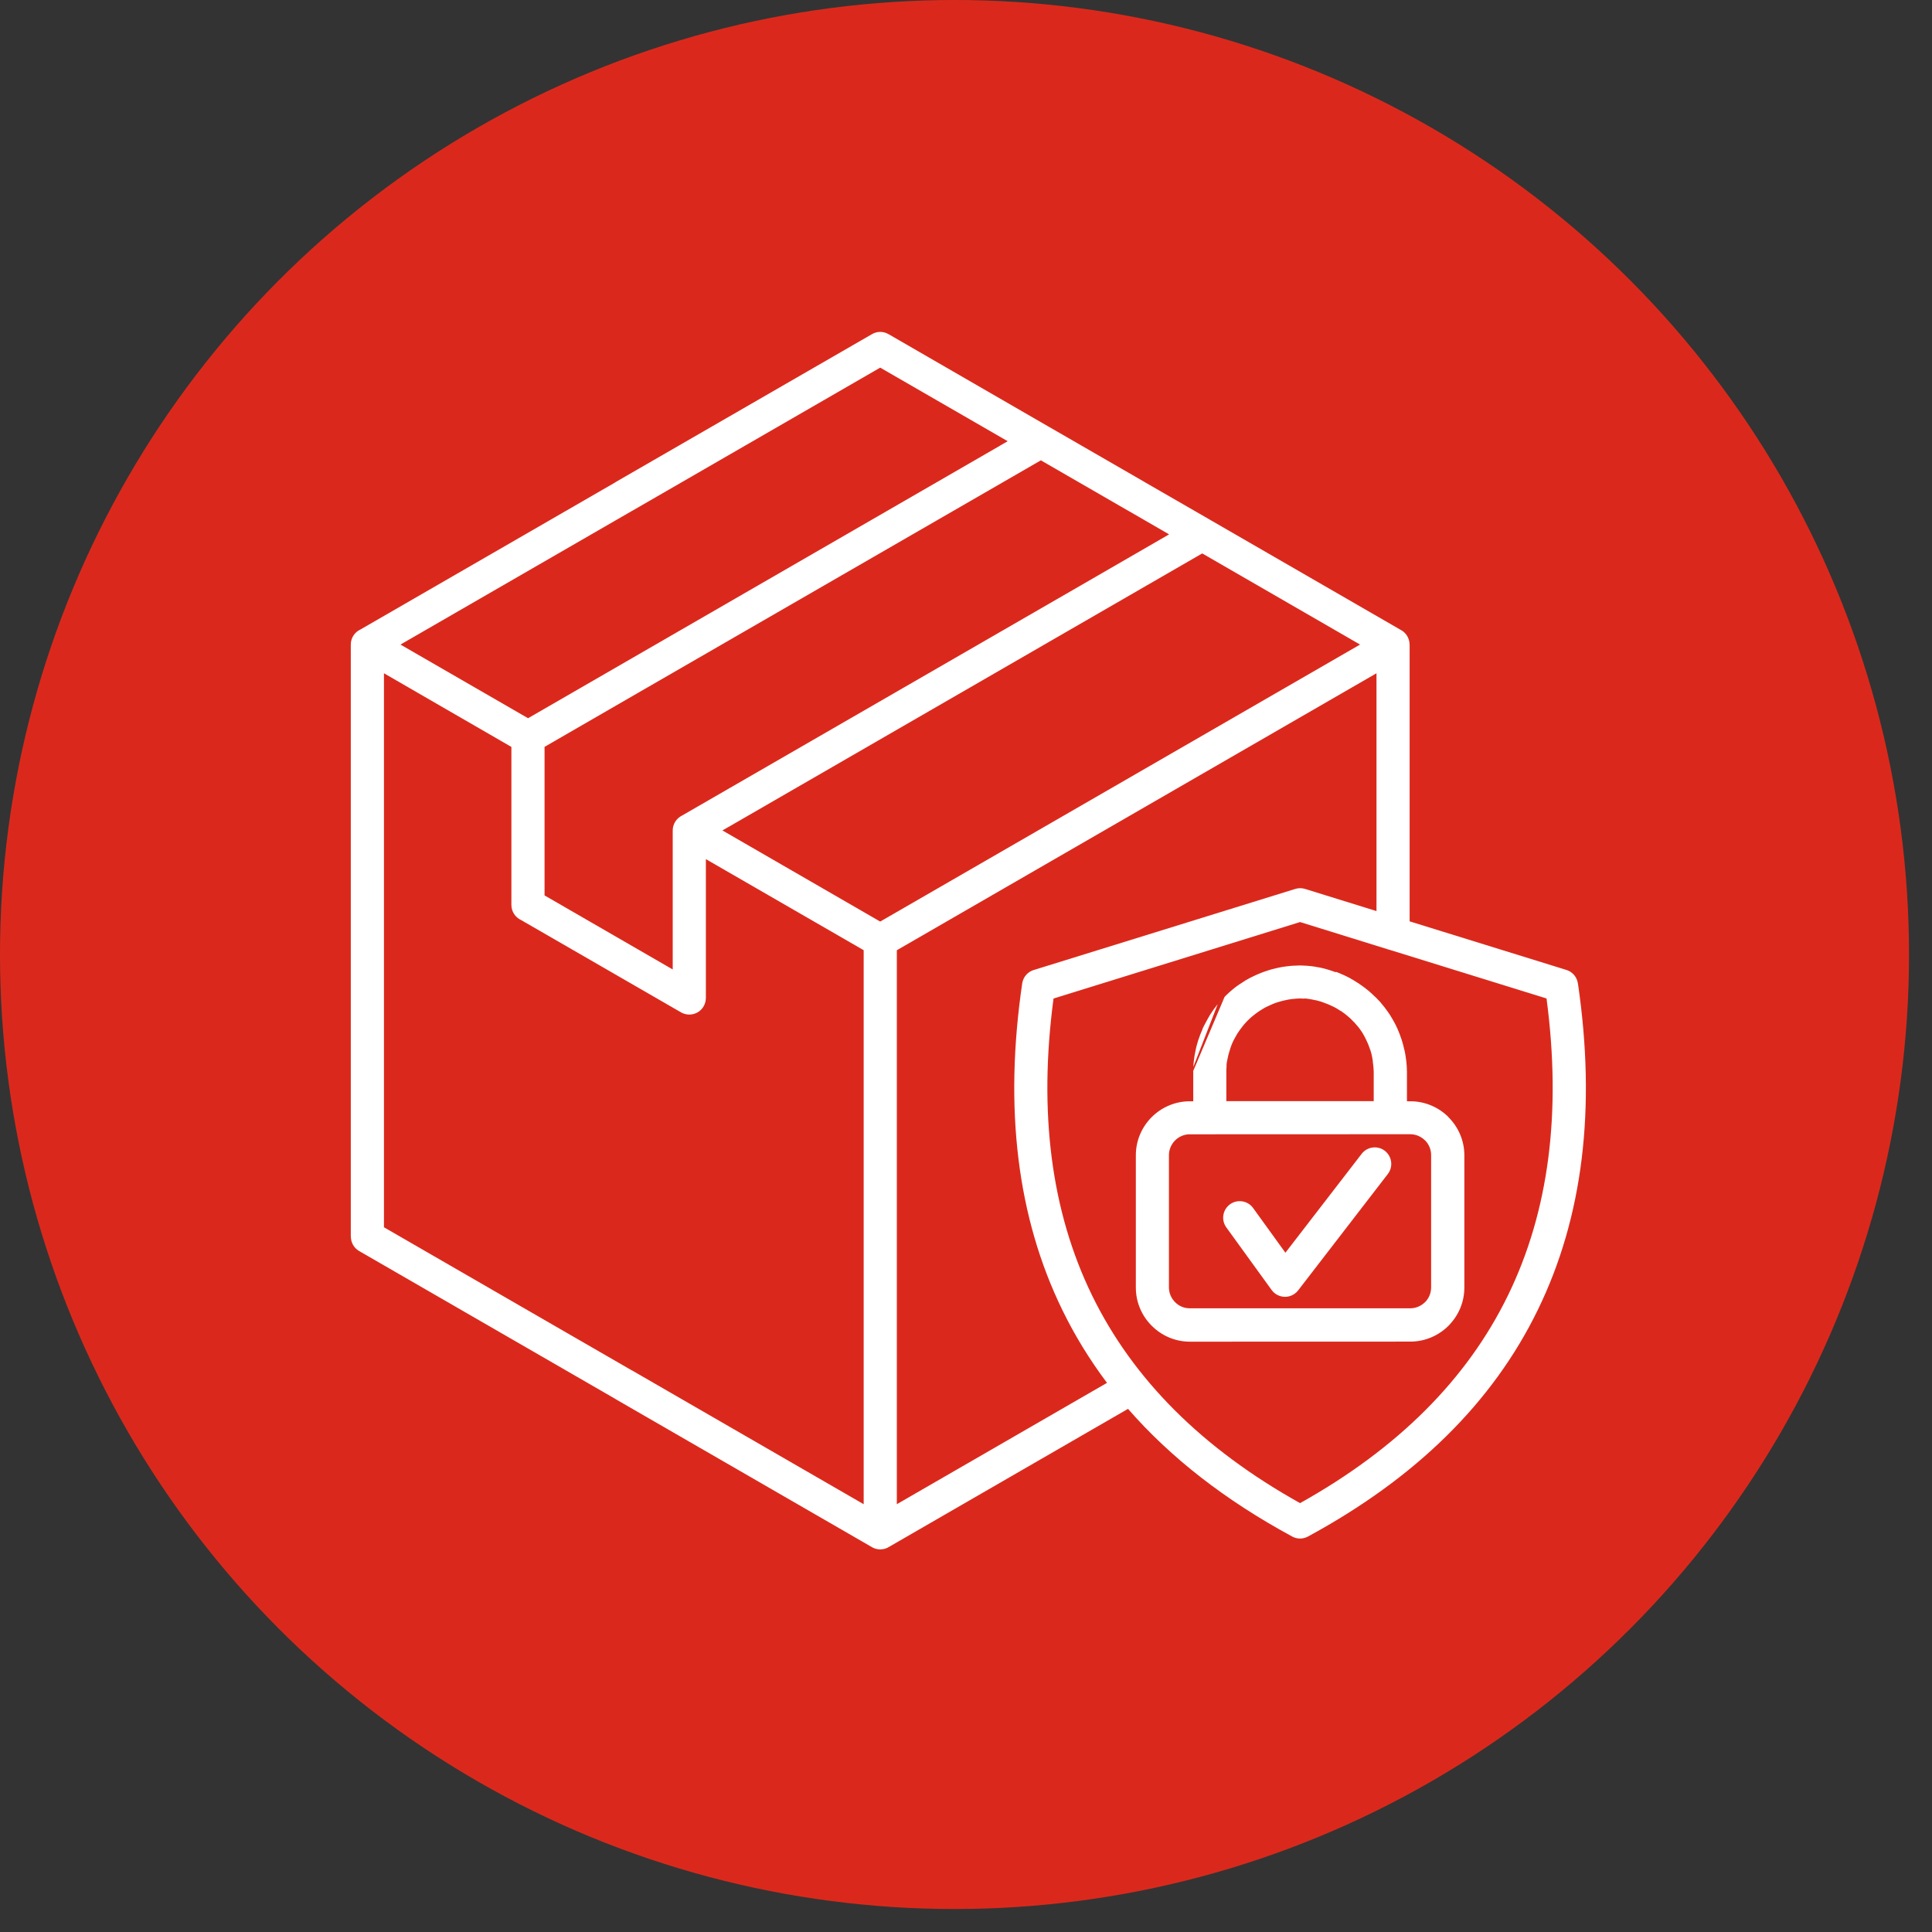 <svg width="56" height="56" viewBox="0 0 56 56" fill="none" xmlns="http://www.w3.org/2000/svg">
<rect x="0" y="0" width="56" height="56" fill="#333333" stroke="none"/>
<circle cx="27.667" cy="27.667" r="27.667" fill="#DA291C"/>
<path fill-rule="evenodd" clip-rule="evenodd" d="M35.544 35.575C35.39 35.361 35.439 35.061 35.654 34.906C35.868 34.752 36.168 34.801 36.322 35.015L37.258 36.311L39.467 33.446C39.629 33.235 39.929 33.195 40.139 33.356C40.35 33.52 40.388 33.82 40.227 34.029L37.627 37.403C37.599 37.439 37.567 37.472 37.527 37.499C37.312 37.653 37.013 37.604 36.858 37.39L35.544 35.575ZM32.697 40.836L25.781 44.83C25.704 44.881 25.612 44.91 25.514 44.91C25.414 44.91 25.321 44.879 25.245 44.828L17.841 40.553C17.831 40.547 17.824 40.542 17.815 40.536L10.409 36.261C10.255 36.172 10.17 36.01 10.17 35.845L10.168 35.847V18.683C10.168 18.488 10.282 18.321 10.45 18.245L17.843 13.977L17.841 13.975L25.274 9.686C25.428 9.595 25.613 9.602 25.757 9.687L30.399 12.369L30.419 12.38L33.186 13.977C33.196 13.983 33.203 13.988 33.21 13.992L35.056 15.056C35.076 15.067 35.094 15.076 35.112 15.089L40.59 18.252C40.672 18.292 40.742 18.356 40.792 18.441C40.835 18.517 40.857 18.599 40.857 18.681H40.859V26.706L45.403 28.114C45.586 28.171 45.71 28.325 45.735 28.503L45.737 28.505C46.269 32.135 45.881 35.289 44.574 37.968C43.268 40.65 41.046 42.839 37.91 44.538C37.759 44.619 37.584 44.612 37.446 44.532C35.517 43.487 33.934 42.256 32.697 40.837L32.697 40.836ZM40.272 27.529C40.246 27.524 40.223 27.517 40.201 27.508L37.683 26.726L30.537 28.943C30.097 32.25 30.47 35.118 31.654 37.548C32.841 39.981 34.85 41.988 37.683 43.569C40.514 41.988 42.523 39.982 43.709 37.548C44.894 35.119 45.266 32.25 44.827 28.941L40.272 27.529ZM39.898 26.408V19.515L25.995 27.543V43.6L32.087 40.083C31.586 39.416 31.153 38.711 30.792 37.97C29.485 35.291 29.098 32.135 29.629 28.505C29.658 28.309 29.803 28.154 29.987 28.109L37.541 25.767C37.637 25.736 37.736 25.738 37.825 25.765L39.898 26.408ZM39.422 18.683L34.847 16.041L21.109 23.974L21.1 23.978L20.939 24.07L25.513 26.712L39.422 18.683ZM33.887 15.489L32.734 14.822C32.725 14.817 32.715 14.811 32.706 14.807L30.17 13.343L18.769 19.924L18.765 19.926L15.784 21.648V25.954L19.499 28.1V24.072C19.499 23.881 19.61 23.718 19.77 23.639L31.324 16.97L31.331 16.966L33.887 15.489ZM29.209 12.789L25.513 10.656L18.322 14.808V14.806L18.32 14.808L11.608 18.683L15.306 20.818L28.983 12.92L28.985 12.918L29.209 12.789ZM11.129 19.515V35.573L18.294 39.71C18.304 39.713 18.313 39.719 18.322 39.724L25.034 43.6V27.542L20.46 24.902V28.93H20.459C20.459 29.01 20.439 29.092 20.395 29.168C20.264 29.397 19.97 29.475 19.741 29.344L15.104 26.668C14.939 26.592 14.823 26.424 14.823 26.23V21.65L11.129 19.515ZM34.589 30.927L34.591 30.898L34.593 30.889V30.885L34.594 30.849V30.847L34.598 30.812V30.809L34.602 30.774V30.769L34.605 30.736L34.607 30.731L34.611 30.698L34.616 30.66L34.62 30.631L34.622 30.622V30.614L34.627 30.585L34.629 30.578L34.64 30.516L34.642 30.511L34.649 30.475V30.473L34.656 30.44V30.436L34.665 30.4L34.667 30.389L34.673 30.362L34.678 30.337L34.682 30.326L34.685 30.313L34.691 30.289L34.702 30.253L34.711 30.22L34.713 30.217L34.716 30.202L34.724 30.18L34.727 30.166L34.734 30.144L34.74 30.129L34.747 30.109L34.758 30.077L34.76 30.073L34.771 30.042L34.773 30.037L34.783 30.006L34.785 30.002L34.796 29.973L34.798 29.968H34.8L34.805 29.951L34.812 29.933L34.825 29.904L34.827 29.899L34.84 29.868L34.851 29.846V29.831L34.86 29.813L34.867 29.797L34.883 29.764L34.9 29.73L34.909 29.712L34.916 29.699L34.918 29.697L34.934 29.666L34.945 29.646L34.952 29.633L34.963 29.613L34.969 29.601L34.98 29.581L34.985 29.57L34.998 29.548L35.003 29.539L35.016 29.517L35.021 29.506L35.034 29.484L35.04 29.475L35.052 29.452L35.058 29.443L35.072 29.419L35.078 29.41L35.092 29.386L35.098 29.379L35.114 29.355L35.12 29.348L35.136 29.323L35.139 29.315L35.156 29.292L35.16 29.286L35.178 29.263L35.181 29.255L35.2 29.232L35.203 29.226H35.205L35.223 29.201L35.227 29.195L35.247 29.17L35.25 29.166L35.27 29.141L35.272 29.137L35.292 29.112L35.296 29.108L34.589 30.927ZM35.494 28.898L35.519 28.87L35.547 28.843L35.628 28.767L35.656 28.743L35.683 28.718L35.799 28.623L35.83 28.599L35.923 28.534L36.108 28.414L36.239 28.341L36.272 28.325L36.306 28.309L36.339 28.293L36.408 28.26L36.546 28.202L36.615 28.176L36.651 28.163L36.686 28.151L36.722 28.14L36.758 28.127L36.867 28.094L36.906 28.085L36.942 28.076L37.056 28.049L37.171 28.027L37.247 28.016L37.287 28.011L37.325 28.007L37.363 28.002L37.403 27.998L37.441 27.994L37.681 27.984L37.721 27.985L37.76 27.987H37.761L37.8 27.989H37.801L37.838 27.991H37.839L37.876 27.993L37.879 27.994L37.914 27.996H37.918L37.952 28H37.956L37.99 28.004H37.996L38.028 28.007L38.034 28.009L38.067 28.013H38.072L38.105 28.018L38.112 28.02L38.143 28.025L38.15 28.027L38.181 28.033H38.188L38.219 28.038L38.228 28.04L38.257 28.045L38.266 28.047L38.295 28.053L38.305 28.056L38.332 28.062L38.343 28.065L38.37 28.071L38.381 28.074L38.408 28.08L38.419 28.084L38.444 28.091H38.446L38.457 28.094L38.483 28.102L38.493 28.105L38.517 28.113L38.53 28.116L38.553 28.123L38.566 28.129L38.588 28.136L38.601 28.14L38.623 28.147L38.637 28.153L38.657 28.158L38.672 28.165L38.692 28.173L38.706 28.178L38.728 28.171L38.742 28.176L38.762 28.183L38.777 28.189L38.779 28.191L38.797 28.198L38.813 28.203L38.831 28.211L38.864 28.225L38.882 28.234L38.899 28.242L38.917 28.249L38.933 28.256L38.951 28.263L38.968 28.271L39.019 28.296L39.031 28.302L39.051 28.312L39.064 28.318L39.084 28.329L39.097 28.334L39.117 28.345L39.128 28.352L39.148 28.363L39.158 28.371L39.18 28.381L39.191 28.389L39.213 28.401L39.224 28.407L39.235 28.414L39.246 28.42L39.255 28.427L39.277 28.44L39.286 28.445L39.307 28.46L39.335 28.476L39.34 28.48L39.349 28.485L39.373 28.5L39.38 28.505L39.404 28.521L39.411 28.527L39.435 28.543L39.442 28.549L39.473 28.569L39.496 28.587L39.502 28.59L39.526 28.609L39.531 28.612L39.556 28.63L39.562 28.634L39.587 28.654L39.591 28.658L39.616 28.678L39.62 28.681H39.622L39.647 28.701L39.651 28.703L39.658 28.71L39.678 28.727L39.704 28.75L39.705 28.752H39.707L39.733 28.776L39.734 28.778L39.762 28.801L39.789 28.828H39.791L39.816 28.854L39.842 28.881V28.876L39.896 28.93H39.898L39.949 28.985H39.951L40.002 29.039L40.025 29.068L40.049 29.096L40.143 29.212L40.165 29.243L40.187 29.272L40.209 29.303L40.23 29.332L40.252 29.363L40.312 29.455L40.33 29.488H40.332L40.35 29.521L40.369 29.552L40.405 29.617H40.407L40.423 29.65L40.441 29.682L40.507 29.82L40.521 29.855L40.519 29.851L40.548 29.92L40.563 29.957L40.588 30.026L40.627 30.135L40.659 30.244L40.67 30.282L40.679 30.318L40.688 30.357L40.697 30.393L40.716 30.469L40.723 30.505L40.737 30.582L40.759 30.734L40.767 30.811L40.77 30.851L40.774 30.889L40.779 31.009V31.049H40.781V31.921H40.879C41.312 31.921 41.702 32.097 41.986 32.38L41.984 32.382C42.269 32.666 42.445 33.058 42.445 33.487V37.321C42.445 37.735 42.282 38.115 42.015 38.396C42.006 38.409 41.996 38.418 41.986 38.427C41.702 38.711 41.31 38.887 40.879 38.887L34.489 38.889C34.057 38.889 33.666 38.712 33.383 38.427C33.099 38.145 32.923 37.753 32.923 37.321V33.487C32.923 33.054 33.099 32.664 33.383 32.38C33.666 32.097 34.059 31.921 34.489 31.921H34.587V31.089L34.585 31.045L35.494 28.898ZM39.818 31.085V31.056L39.816 31.029L39.814 31L39.809 30.918L39.805 30.891L39.803 30.863L39.792 30.782V30.76L39.789 30.733L39.783 30.707L39.78 30.68L39.774 30.653L39.769 30.627L39.764 30.6L39.753 30.549L39.724 30.447L39.714 30.422L39.705 30.398L39.687 30.347L39.678 30.324L39.66 30.273L39.649 30.249L39.638 30.224L39.594 30.129L39.582 30.106L39.571 30.082L39.533 30.011L39.52 29.989L39.507 29.966L39.482 29.922L39.467 29.902L39.453 29.881L39.438 29.86L39.424 29.839L39.395 29.799L39.346 29.739L39.329 29.721L39.313 29.701L39.28 29.664L39.264 29.644L39.191 29.572V29.57H39.189L39.186 29.566V29.564L39.177 29.555L39.178 29.559V29.557L39.167 29.546L39.153 29.533L39.135 29.515C39.084 29.47 39.031 29.424 38.977 29.383L38.957 29.368L38.915 29.339V29.337L38.873 29.308L38.871 29.306L38.855 29.301L38.853 29.299L38.833 29.286L38.831 29.285L38.813 29.274L38.811 29.272L38.791 29.259L38.788 29.257L38.748 29.234L38.744 29.23C38.724 29.217 38.702 29.206 38.681 29.195L38.675 29.194L38.659 29.185L38.653 29.181L38.613 29.163L38.606 29.159L38.59 29.152L38.583 29.148L38.544 29.132L38.535 29.126L38.521 29.121L38.512 29.117L38.497 29.11L38.486 29.107L38.474 29.101L38.463 29.097L38.45 29.092L38.439 29.088L38.437 29.087L38.424 29.083L38.413 29.079L38.401 29.074L38.39 29.068L38.377 29.065L38.364 29.059L38.352 29.056L38.339 29.05L38.328 29.047H38.326L38.314 29.041L38.303 29.037L38.29 29.034L38.279 29.03L38.264 29.025L38.254 29.023L38.239 29.019L38.212 29.01L38.186 29.005L38.175 29.001L38.159 28.997L38.136 28.992H38.132L38.123 28.99L38.106 28.987L38.079 28.981L38.072 28.979L38.054 28.976L38.047 28.974L38.026 28.97L38.021 28.968L38.001 28.967L37.976 28.961L37.97 28.959L37.948 28.956H37.943L37.921 28.952H37.917L37.896 28.948H37.892L37.868 28.947L37.865 28.945L37.841 28.943H37.838L37.814 28.939L37.816 28.947L37.792 28.945H37.788L37.763 28.943V28.945L37.738 28.943H37.709L37.681 28.941L37.654 28.943H37.627L37.545 28.948L37.518 28.952L37.463 28.956L37.382 28.967L37.354 28.972L37.333 28.976L37.305 28.981L37.203 29.003L37.178 29.01L37.153 29.016L37.025 29.052L36.949 29.079L36.878 29.107L36.713 29.183L36.689 29.195L36.666 29.206L36.644 29.219L36.62 29.234L36.577 29.259L36.555 29.274L36.533 29.286L36.468 29.33L36.388 29.388L36.368 29.404L36.348 29.419L36.268 29.484L36.231 29.517L36.213 29.535L36.195 29.552L36.177 29.57H36.175L36.172 29.573V29.575H36.17L36.161 29.584L36.159 29.59L36.151 29.597H36.15L36.13 29.617L36.117 29.631L36.113 29.635L36.101 29.65L36.082 29.67L36.081 29.672L36.066 29.688L36.064 29.69L36.05 29.708L36.048 29.71L36.033 29.728L36.032 29.73L36.017 29.748L36.015 29.75L36.001 29.768V29.77L35.986 29.79L35.973 29.806L35.97 29.81L35.955 29.83L35.939 29.85L35.926 29.87V29.871L35.912 29.89V29.891L35.899 29.911L35.897 29.913L35.884 29.931L35.883 29.933L35.87 29.953L35.868 29.955L35.857 29.973L35.855 29.977L35.844 29.995L35.843 29.999L35.832 30.017L35.83 30.022L35.819 30.04L35.817 30.046L35.803 30.068L35.794 30.086L35.79 30.091L35.781 30.108L35.779 30.113L35.77 30.129L35.766 30.137L35.757 30.153L35.754 30.16L35.746 30.177L35.743 30.184L35.735 30.2L35.724 30.222L35.721 30.231L35.714 30.246L35.71 30.255L35.705 30.269L35.701 30.278L35.695 30.293L35.692 30.302L35.686 30.317L35.683 30.327L35.677 30.34L35.674 30.351L35.668 30.366L35.664 30.377L35.639 30.465L35.636 30.475L35.634 30.478L35.63 30.489L35.626 30.504L35.623 30.515V30.516L35.615 30.54L35.612 30.555L35.61 30.564L35.605 30.58L35.603 30.589L35.599 30.605L35.597 30.614L35.596 30.625L35.592 30.64L35.588 30.656L35.583 30.683L35.581 30.691L35.577 30.709L35.575 30.716L35.572 30.734L35.57 30.742L35.566 30.762L35.565 30.767L35.563 30.778L35.561 30.787V30.793L35.557 30.812L35.556 30.818V30.823L35.554 30.843L35.552 30.867V30.871L35.55 30.894V30.898L35.554 30.896V30.902L35.552 30.922L35.55 30.949L35.548 30.974V30.976L35.546 31.002V31.917H39.818L39.818 31.085ZM34.587 31.007V30.965L34.589 30.929L34.587 31.007ZM35.319 29.087L35.341 29.061L35.343 29.059L35.367 29.032L35.368 29.03L35.392 29.005L35.394 29.003L35.418 28.976V28.974L35.443 28.948H35.445L35.47 28.921L35.472 28.919L35.474 28.916L35.494 28.896L35.496 28.892L35.499 28.888L35.319 29.087ZM34.487 37.922H40.877C41.043 37.922 41.194 37.853 41.304 37.744L41.324 37.726C41.422 37.618 41.482 37.473 41.482 37.315V33.481C41.482 33.314 41.415 33.163 41.306 33.054L41.304 33.053L41.303 33.054C41.192 32.944 41.041 32.876 40.876 32.876H40.298L35.065 32.878H34.487C34.32 32.878 34.169 32.947 34.06 33.056C33.95 33.167 33.882 33.318 33.882 33.483V37.317C33.882 37.484 33.951 37.633 34.06 37.744C34.169 37.855 34.32 37.922 34.487 37.922L34.487 37.922Z" fill="white"/>
</svg>
